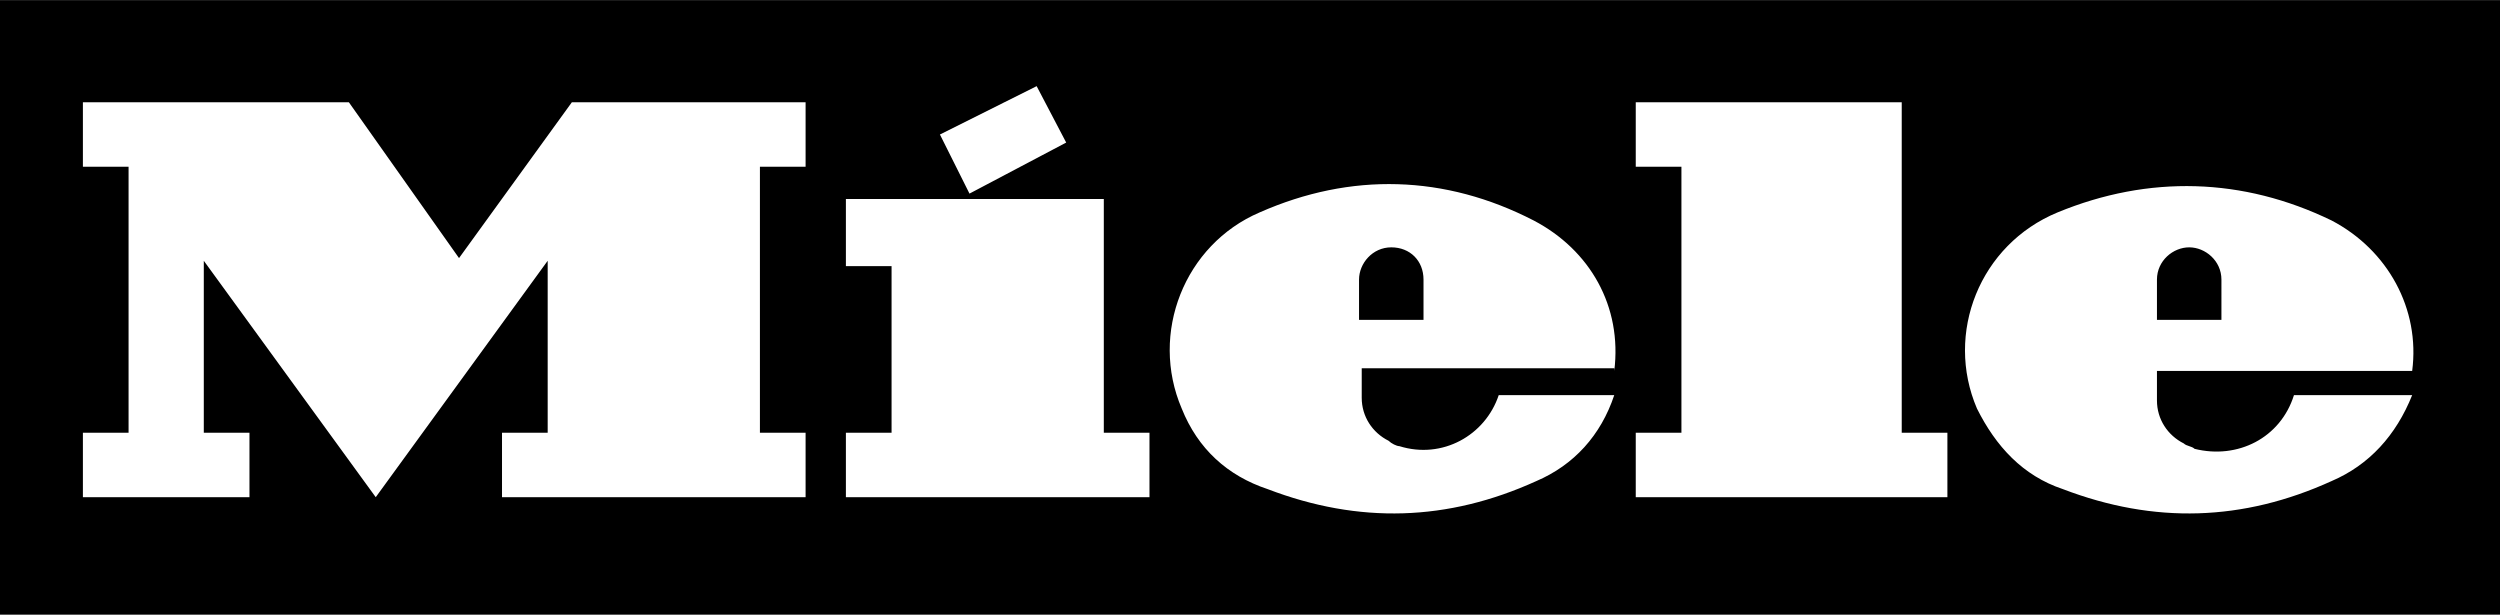 <?xml version="1.0" encoding="utf-8"?>
<!-- Generator: Adobe Illustrator 24.0.2, SVG Export Plug-In . SVG Version: 6.00 Build 0)  -->
<svg version="1.1" id="svg5806" xmlns:svg="http://www.w3.org/2000/svg"
	 xmlns="http://www.w3.org/2000/svg" xmlns:xlink="http://www.w3.org/1999/xlink" x="0px" y="0px" viewBox="0 0 333.6 82"
	 style="enable-background:new 0 0 333.6 82;" xml:space="preserve">
<rect x="0" y="0" width="333.6" height="82" fill="#808080" stroke="none"/>
<style type="text/css">
	.st0{fill-rule:evenodd;clip-rule:evenodd;}
	.st1{fill-rule:evenodd;clip-rule:evenodd;fill:#FFFFFF;}
</style>
<g id="layer1" transform="translate(-184.635,-177.076)">
	<g id="g3306" transform="matrix(3.585,0,0,-3.585,472.459,214.383)">
		<g id="g5802">
			<path id="path3304" class="st0" d="M-80.3,10.4h93.1v-22.9h-93.1V10.4z"/>
			<path id="path3308" class="st1" d="M0,0v-1.5h2.4V0c0,0.7-0.6,1.2-1.2,1.2C0.6,1.2,0,0.7,0,0 M6.5,2.2L6.5,2.2
				C3.2,3.8-0.3,3.9-3.7,2.5C-6.6,1.3-7.9-2-6.7-4.8C-6-6.2-5-7.3-3.5-7.8c3.4-1.3,6.7-1.2,10,0.3c1.4,0.6,2.4,1.7,3,3.2H5.1
				C4.6-5.9,3-6.7,1.4-6.3C1.3-6.2,1.1-6.2,1-6.1C0.4-5.8,0-5.2,0-4.5v1.1h9.5C9.8-1.1,8.6,1.1,6.5,2.2 M-27.3,0L-27.3,0
				c0,0.7-0.5,1.2-1.2,1.2c-0.7,0-1.2-0.6-1.2-1.2v-1.5h2.4V0z M-20.2-3.4L-20.2-3.4c0.3,2.4-0.9,4.5-3,5.6
				c-3.3,1.7-6.8,1.8-10.2,0.3c-2.8-1.2-4.1-4.5-2.9-7.3c0.6-1.5,1.7-2.5,3.2-3c3.4-1.3,6.7-1.2,10,0.3c1.4,0.6,2.4,1.7,2.9,3.2
				h-4.3c-0.5-1.5-2.1-2.4-3.7-1.9c-0.1,0-0.3,0.1-0.4,0.2c-0.6,0.3-1,0.9-1,1.6v1.1H-20.2z M-17.7-5.7v9.9h-1.7v2.4h9.9V-5.7h1.7
				v-2.4h-11.6v2.4H-17.7z M-44.2,3.2l3.6,1.9l-1.1,2.1l-3.6-1.8L-44.2,3.2z M-39.2-5.7v8.7h-9.6V0.5h1.7v-6.2h-1.7v-2.4h11.3v2.4
				H-39.2z M-63.2,0.8l4.2,5.8h8.7V4.2h-1.7v-9.9h1.7v-2.4h-11.3v2.4h1.7v6.4l-6.4-8.8l-6.4,8.8v-6.4h1.7v-2.4h-6.2v2.4h1.7v9.9
				h-1.7v2.4h9.9L-63.2,0.8z"/>
		</g>
	</g>
</g>
</svg>
